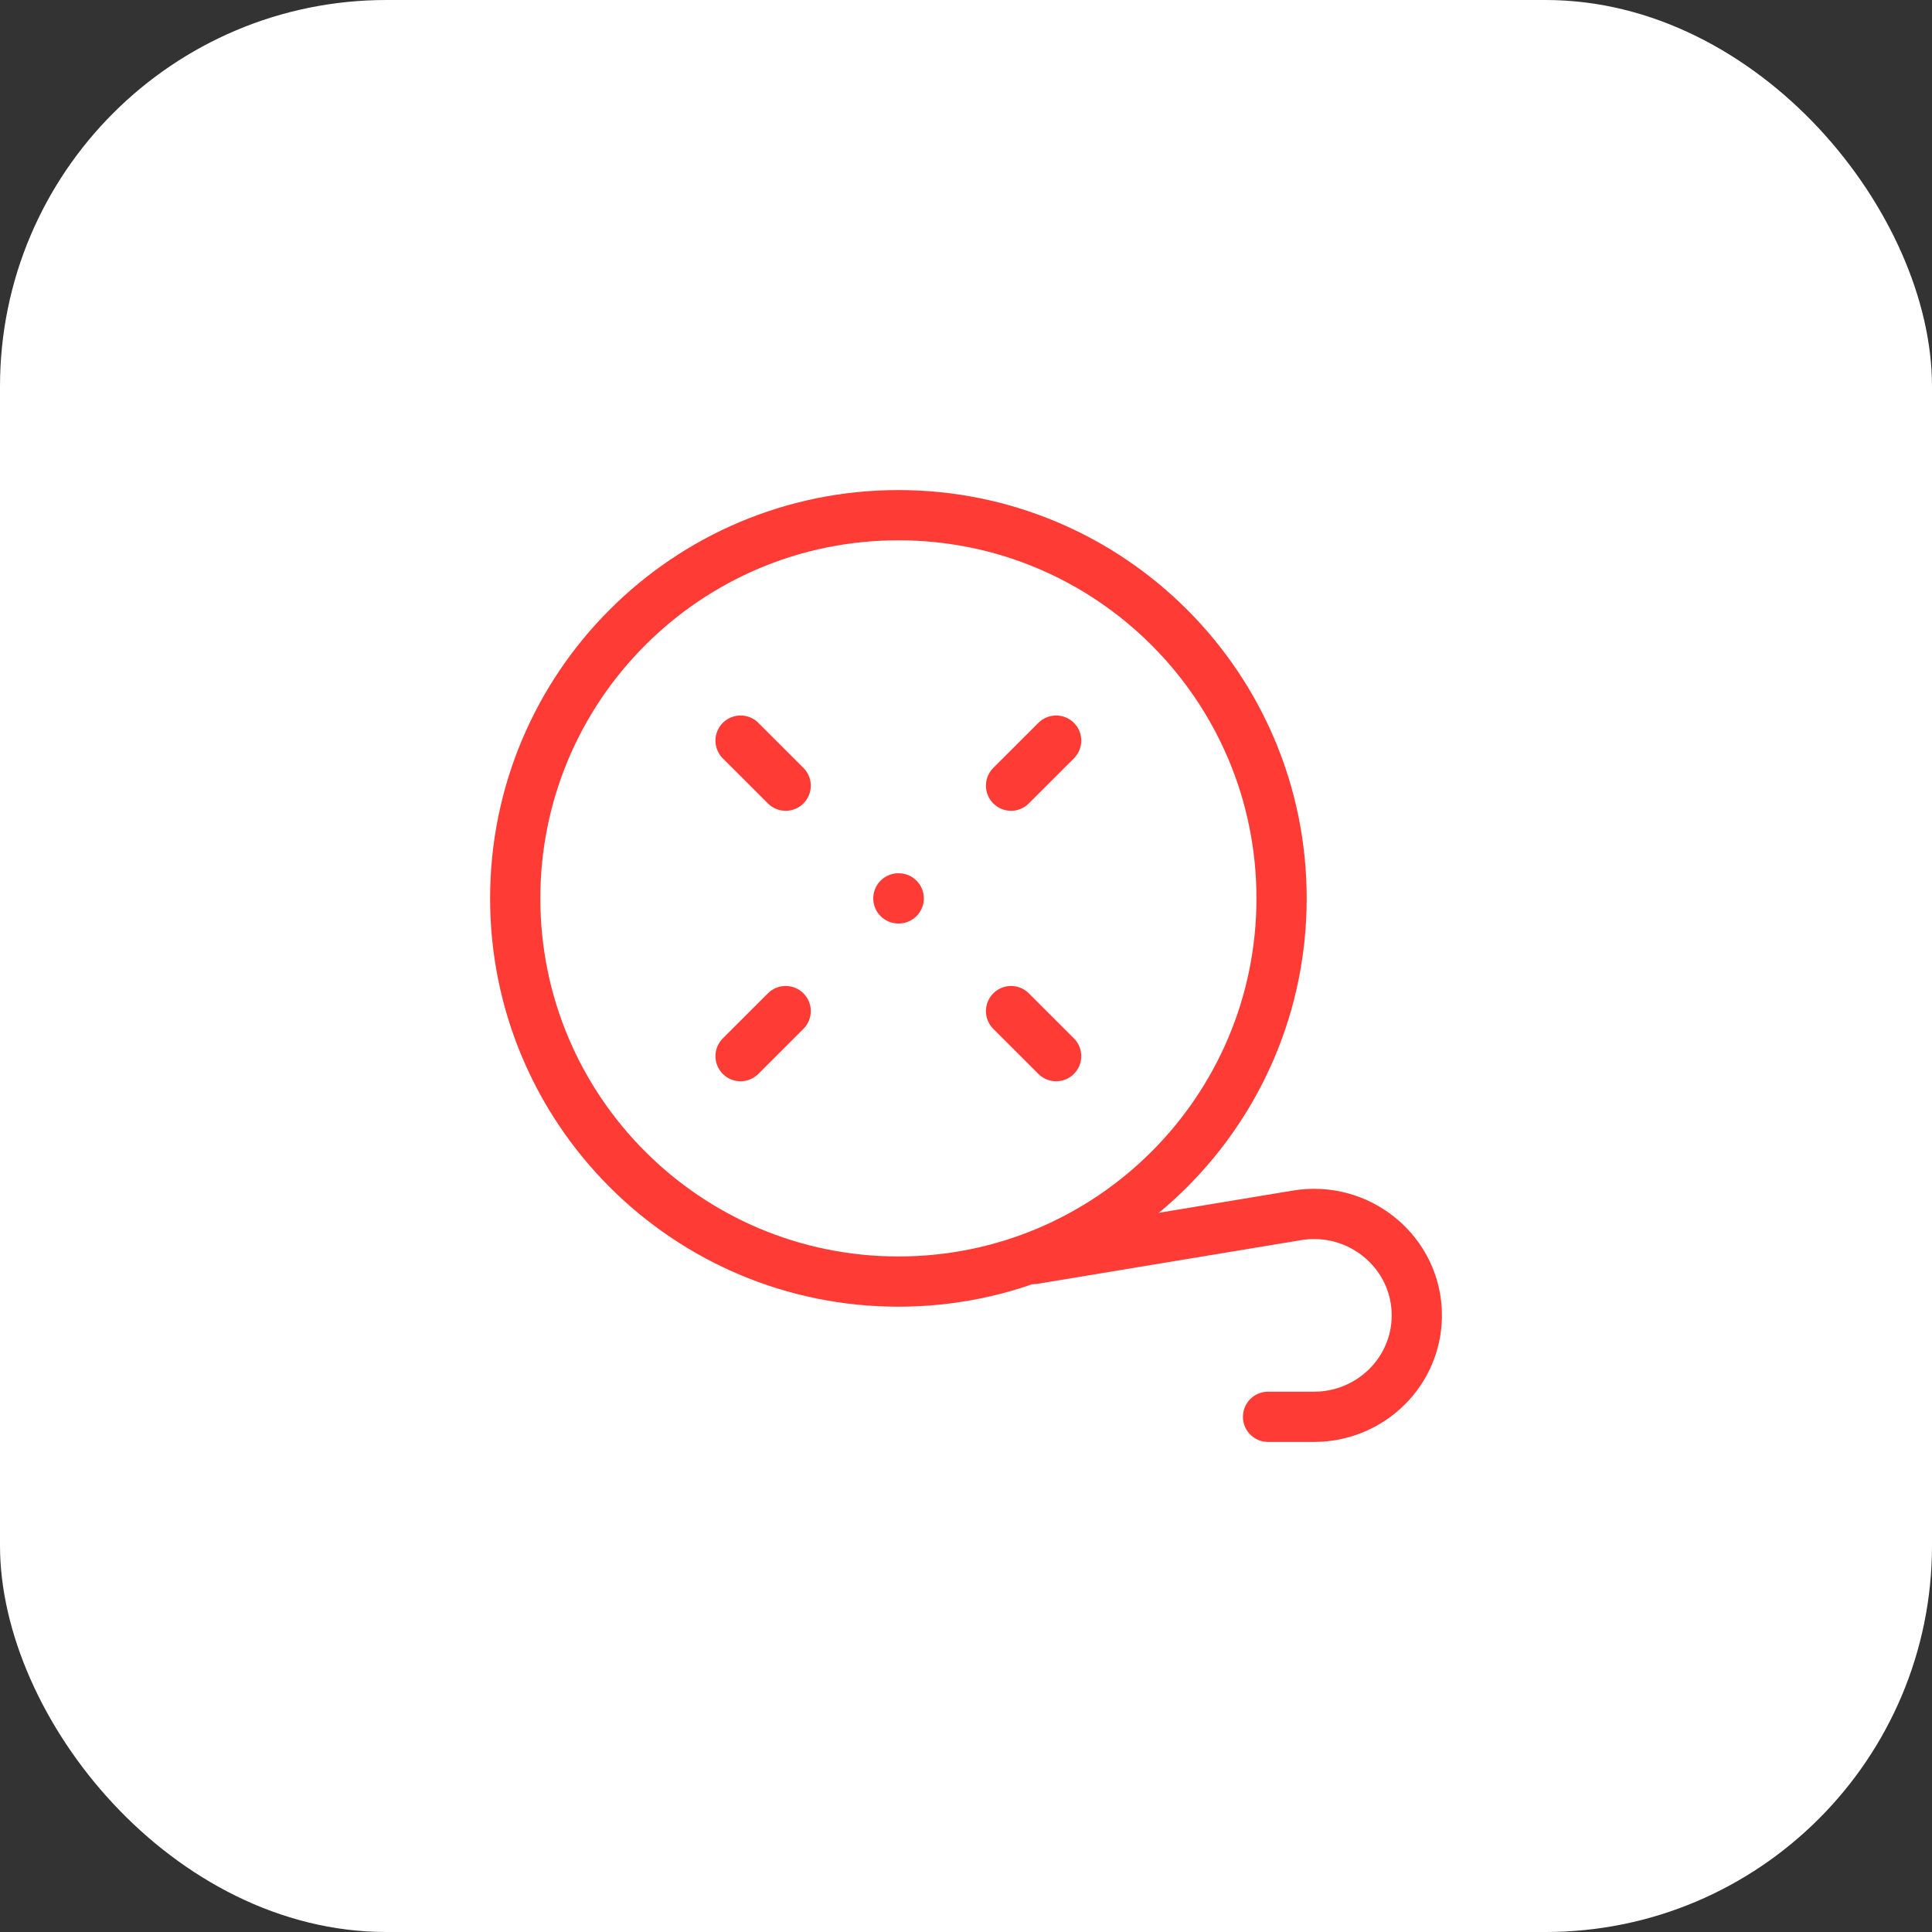 <?xml version="1.0" encoding="UTF-8"?> <svg xmlns="http://www.w3.org/2000/svg" width="50" height="50" viewBox="0 0 50 50" fill="none"><rect x="0" y="0" width="50" height="50" fill="#333333" stroke="none"/><rect width="50" height="50" rx="10" fill="white"></rect><path d="M23.25 33.167C28.727 33.167 33.167 28.727 33.167 23.25C33.167 17.773 28.727 13.333 23.25 13.333C17.773 13.333 13.334 17.773 13.334 23.25C13.334 28.727 17.773 33.167 23.25 33.167Z" stroke="#FF3B36" stroke-width="1.3" stroke-linecap="round" stroke-linejoin="round"></path><path d="M23.25 23.25H23.259M27.333 19.167L26.166 20.333M20.333 26.167L19.166 27.333M27.333 27.333L26.166 26.167M20.333 20.333L19.166 19.167" stroke="#FF3B36" stroke-width="1.3" stroke-linecap="round" stroke-linejoin="round"></path><path d="M26.75 32.583L33.543 31.457C35.172 31.174 36.667 32.41 36.667 34.042C36.667 35.492 35.475 36.667 34.005 36.667H32.817" stroke="#FF3B36" stroke-width="1.3" stroke-linecap="round" stroke-linejoin="round"></path></svg> 